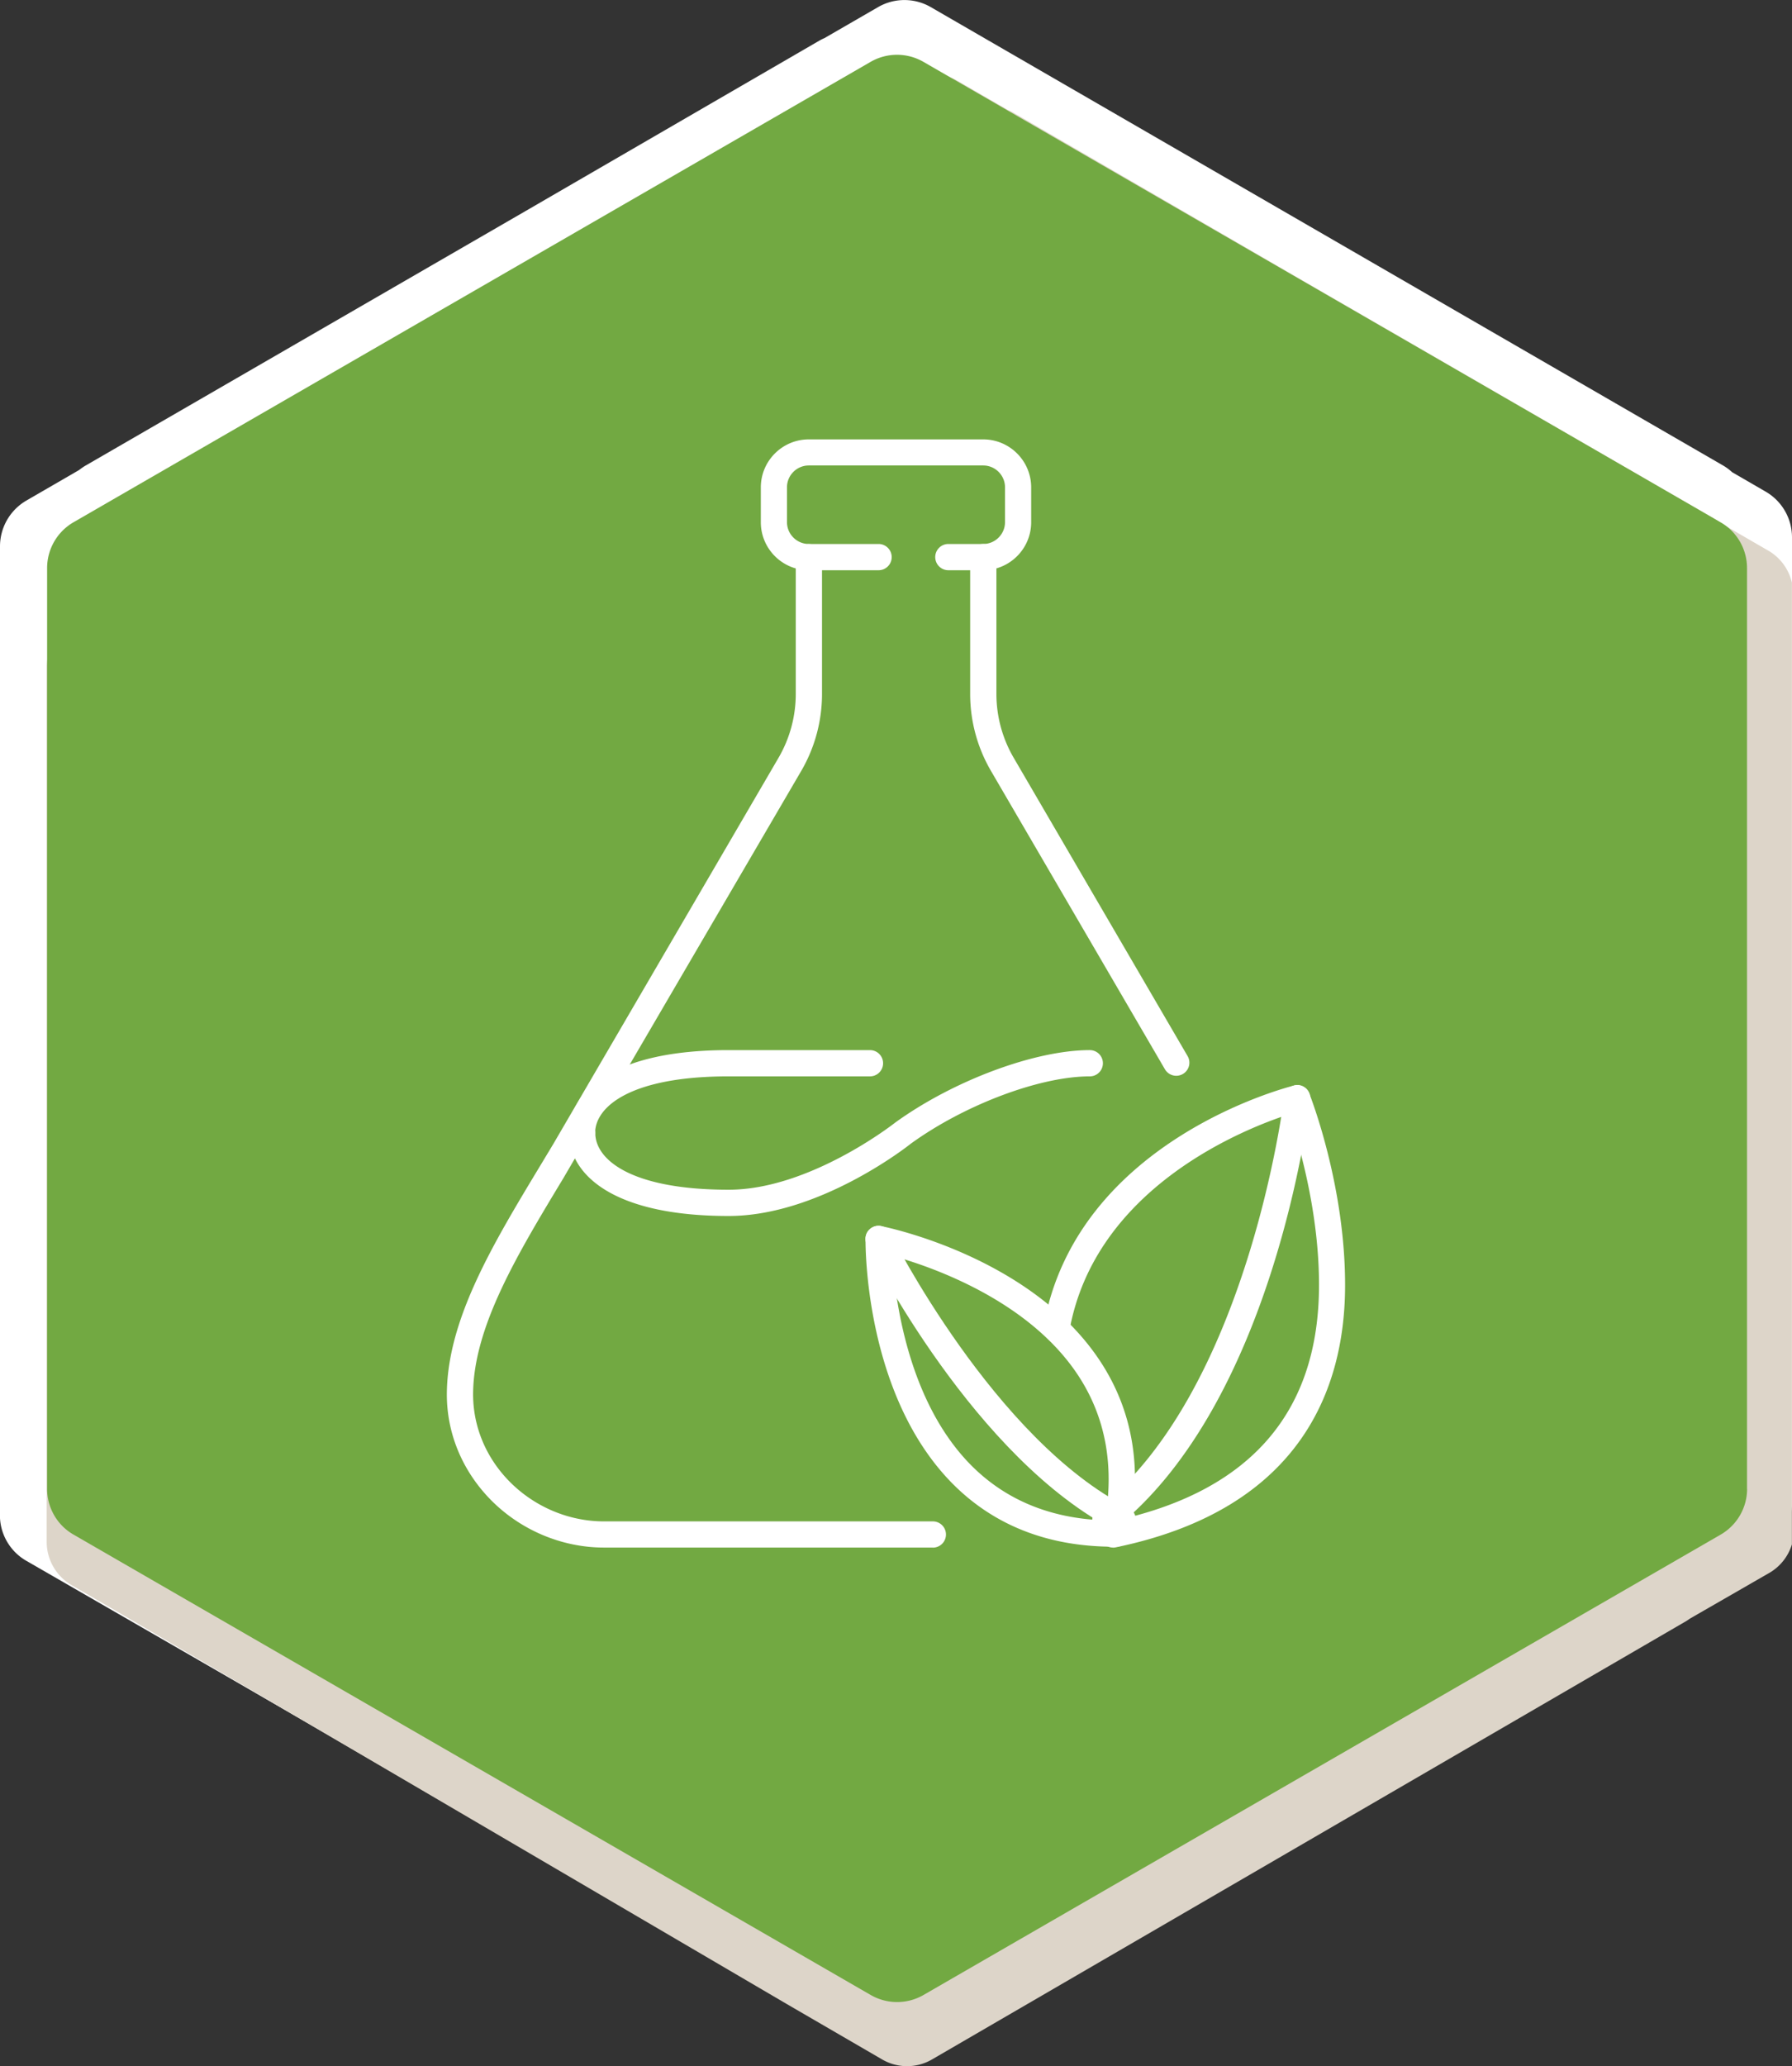 <svg id="Layer_1" data-name="Layer 1" xmlns="http://www.w3.org/2000/svg" viewBox="0 0 210.33 242.42"><rect x="0" y="0" width="210.33" height="242.42" fill="#333333" stroke="none"/><defs><style>.cls-1{fill:#fff}.cls-3{fill:#ddd5c9}</style></defs><path class="cls-1" d="M207.24 57.68l-3.92-2.27c-.32-.29-.67-.56-1.05-.78L109.24.83a6.18 6.18 0 00-6.17 0l-6.3 3.64c-.22.09-.43.2-.64.32L61.67 24.77 10.03 54.63c-.26.15-.51.33-.74.51l-6.2 3.59A6.218 6.218 0 000 64.1v107.89c0 2.21 1.18 4.26 3.09 5.37l3.52 2.04c.42.46.9.87 1.46 1.19l93.03 54.02a6.132 6.132 0 006.17 0l93.03-54.02c.61-.35 1.13-.81 1.57-1.32l5.37-3.11a6.202 6.202 0 003.09-5.36V63.04a6.19 6.19 0 00-3.09-5.36z"/><path class="cls-3" d="M13.15 69.88l89.09-51.09a5.938 5.938 0 015.91 0l6.03 3.46c.21.09.42.19.62.3l33 18.97 49.44 28.35c.25.14.49.31.71.49l5.93 3.41a5.877 5.877 0 012.96 5.1v102.45c0 2.1-1.13 4.05-2.96 5.1l-89.09 51.22a5.938 5.938 0 01-5.91 0l-89.09-51.22c-.58-.33-1.08-.76-1.51-1.25l-5.14-2.95a5.87 5.87 0 01-2.96-5.08V74.97c0-2.1 1.13-4.03 2.96-5.08z"/><path class="cls-1" d="M202.51 61L109.37 7.47a6.2 6.2 0 00-6.18 0l-6.31 3.62c-.22.09-.43.2-.64.32l-34.5 19.88L10.04 61c-.26.15-.51.32-.75.51l-6.21 3.58a6.17 6.17 0 00-3.09 5.34v107.34c0 2.2 1.18 4.24 3.09 5.34l53.36 30.74-53.62-31.19 53.62 31.19 39.79 22.93a6.2 6.2 0 006.18 0l93.15-53.67c.61-.35 1.13-.8 1.57-1.31l5.38-3.09a6.154 6.154 0 003.09-5.33V66.33c0-2.2-1.18-4.23-3.09-5.33z"/><path class="cls-1" d="M114.41 9.29a6.114 6.114 0 00-6.16 0l-6.29 3.65c-.22.09-.43.2-.64.32L66.93 33.27 15.4 63.17c-.26.15-.51.33-.74.51l-6.19 3.6a6.213 6.213 0 00-3.08 5.38V180.7c0 2.22 1.17 4.27 3.08 5.38l92.85 54.02a6.114 6.114 0 006.16 0l92.85-54.02c.6-.35 1.13-.81 1.57-1.32l5.36-3.11a6.193 6.193 0 003.08-5.36V76.9c-2.48-3.57-3.65-9.8-4.35-14.46L114.41 9.29z"/><path class="cls-3" d="M207.56 64.61l-5.9-3.42c-.22-.18-.46-.34-.71-.49l-49.16-28.43-32.81-19.03c-.2-.12-.4-.21-.61-.3l-6-3.47a5.882 5.882 0 00-5.88 0L17.9 60.7a5.88 5.88 0 00-2.94 5.1v3.3c-.14.17-.25.36-.37.54l-6.17 3.57c-1.82 1.05-2.94 3-2.94 5.1v102.57a5.88 5.88 0 002.94 5.1l4.55 2.64.56.32 78.86 46.2 11.14 6.47a5.815 5.815 0 005.87 0l88.51-51.42c.16-.09.3-.2.45-.3l9.28-5.34a5.837 5.837 0 002.68-3.36V68.36a5.877 5.877 0 00-2.77-3.76z"/><path d="M205.05 174.68V66.65c0-2.22-1.18-4.27-3.1-5.37L108.39 7.26a6.207 6.207 0 00-6.21 0L8.63 61.27a6.207 6.207 0 00-3.1 5.37v108.03c0 2.22 1.18 4.27 3.1 5.37l93.56 54.01a6.207 6.207 0 006.21 0l93.56-54.01a6.207 6.207 0 003.1-5.37z" fill="#72a942"/><g id="green_chemistry_eco_chemical" data-name="green chemistry/ eco chemical"><path class="cls-1" d="M138.06 126.21c-.53 0-1.04-.27-1.33-.76l-20.42-35.01c-1.6-2.74-2.44-5.86-2.44-9.03V65.36a1.54 1.54 0 013.08 0v16.05c0 2.63.7 5.21 2.02 7.48l20.42 35.01a1.536 1.536 0 01-1.32 2.31zm-28.58 55.35h-38.6c-4.93 0-9.77-2.04-13.27-5.59-3.4-3.46-5.24-7.95-5.16-12.66.14-8.64 5.43-17.4 11.03-26.67l1.47-2.44 26.43-45.3c1.32-2.27 2.02-4.85 2.02-7.48V65.37a1.54 1.54 0 013.08 0v16.05c0 3.17-.84 6.29-2.44 9.03l-27.92 47.78c-5.38 8.91-10.47 17.33-10.59 25.13-.06 3.88 1.46 7.6 4.28 10.46 2.93 2.97 6.96 4.67 11.08 4.67h38.6a1.54 1.54 0 010 3.08z"/><path class="cls-1" d="M115.4 66.9h-4.09a1.54 1.54 0 010-3.08h4.09c1.41 0 2.56-1.15 2.56-2.56v-4.09c0-1.41-1.15-2.56-2.56-2.56H94.93c-1.41 0-2.56 1.15-2.56 2.56v4.09c0 1.41 1.15 2.56 2.56 2.56h8.19a1.54 1.54 0 010 3.08h-8.19c-3.11 0-5.63-2.53-5.63-5.63v-4.09c0-3.11 2.53-5.63 5.63-5.63h20.47c3.11 0 5.63 2.53 5.63 5.63v4.09c0 3.11-2.53 5.63-5.63 5.63zm-47.08 67.57c-.85 0-1.54-.69-1.54-1.54 0-4.7 4.92-9.73 18.73-9.73h16.6a1.54 1.54 0 010 3.08h-16.6c-11.56 0-15.66 3.59-15.66 6.65 0 .85-.69 1.54-1.54 1.54z"/><path class="cls-1" d="M85.52 142.66c-13.81 0-18.73-5.02-18.73-9.73a1.54 1.54 0 013.08 0c0 3.07 4.1 6.65 15.66 6.65 9.51 0 19.42-7.78 19.52-7.86 6.85-4.96 16.44-8.52 22.86-8.52a1.54 1.54 0 010 3.08c-5.85 0-14.68 3.32-21.01 7.9-.38.31-10.78 8.48-21.37 8.48zm45.2 38.8c-7.67 0-14.02-2.48-18.88-7.36-10.37-10.43-10.26-28.03-10.25-28.77 0-.46.21-.89.57-1.17.35-.29.82-.41 1.27-.31.72.14 17.67 3.63 25.71 15.86 3.88 5.9 4.99 12.81 3.33 20.55-.15.7-.77 1.21-1.49 1.21h-.25zm.23-1.54h.02-.02zm-26.23-32.59c.29 4.75 1.76 17.04 9.3 24.61 4.05 4.06 9.31 6.22 15.67 6.43 1.12-6.4.07-12.1-3.12-16.97-5.82-8.88-17.31-12.82-21.84-14.07z"/><path class="cls-1" d="M131.78 179.82c-.23 0-.47-.05-.69-.16-16.64-8.39-28.84-32.6-29.35-33.63-.38-.76-.07-1.68.69-2.06.76-.38 1.68-.07 2.06.69.12.24 12.25 24.32 27.98 32.25.76.38 1.06 1.31.68 2.06-.27.54-.81.84-1.37.84z"/><path class="cls-1" d="M129.74 179.82a1.541 1.541 0 01-.95-2.75c17.7-13.89 21.9-48.08 21.94-48.42.1-.84.89-1.42 1.7-1.35.84.1 1.45.86 1.35 1.7-.17 1.46-4.38 35.8-23.1 50.48-.28.22-.62.33-.95.33z"/><path class="cls-1" d="M130.63 181.56c-.71 0-1.35-.5-1.5-1.23a1.53 1.53 0 011.19-1.81c16.05-3.31 24.28-12.45 24.49-27.18.12-8.97-2.43-17.44-3.51-20.61-5.03 1.62-22.8 8.51-25.79 25.45-.14.84-.93 1.4-1.78 1.25a1.54 1.54 0 01-1.25-1.78c3.81-21.66 28.35-28.03 29.39-28.29.75-.2 1.52.21 1.8.92.18.45 4.36 11.17 4.2 23.11-.16 11.25-4.95 25.62-26.94 30.15-.1.02-.21.03-.31.03z"/></g></svg>
